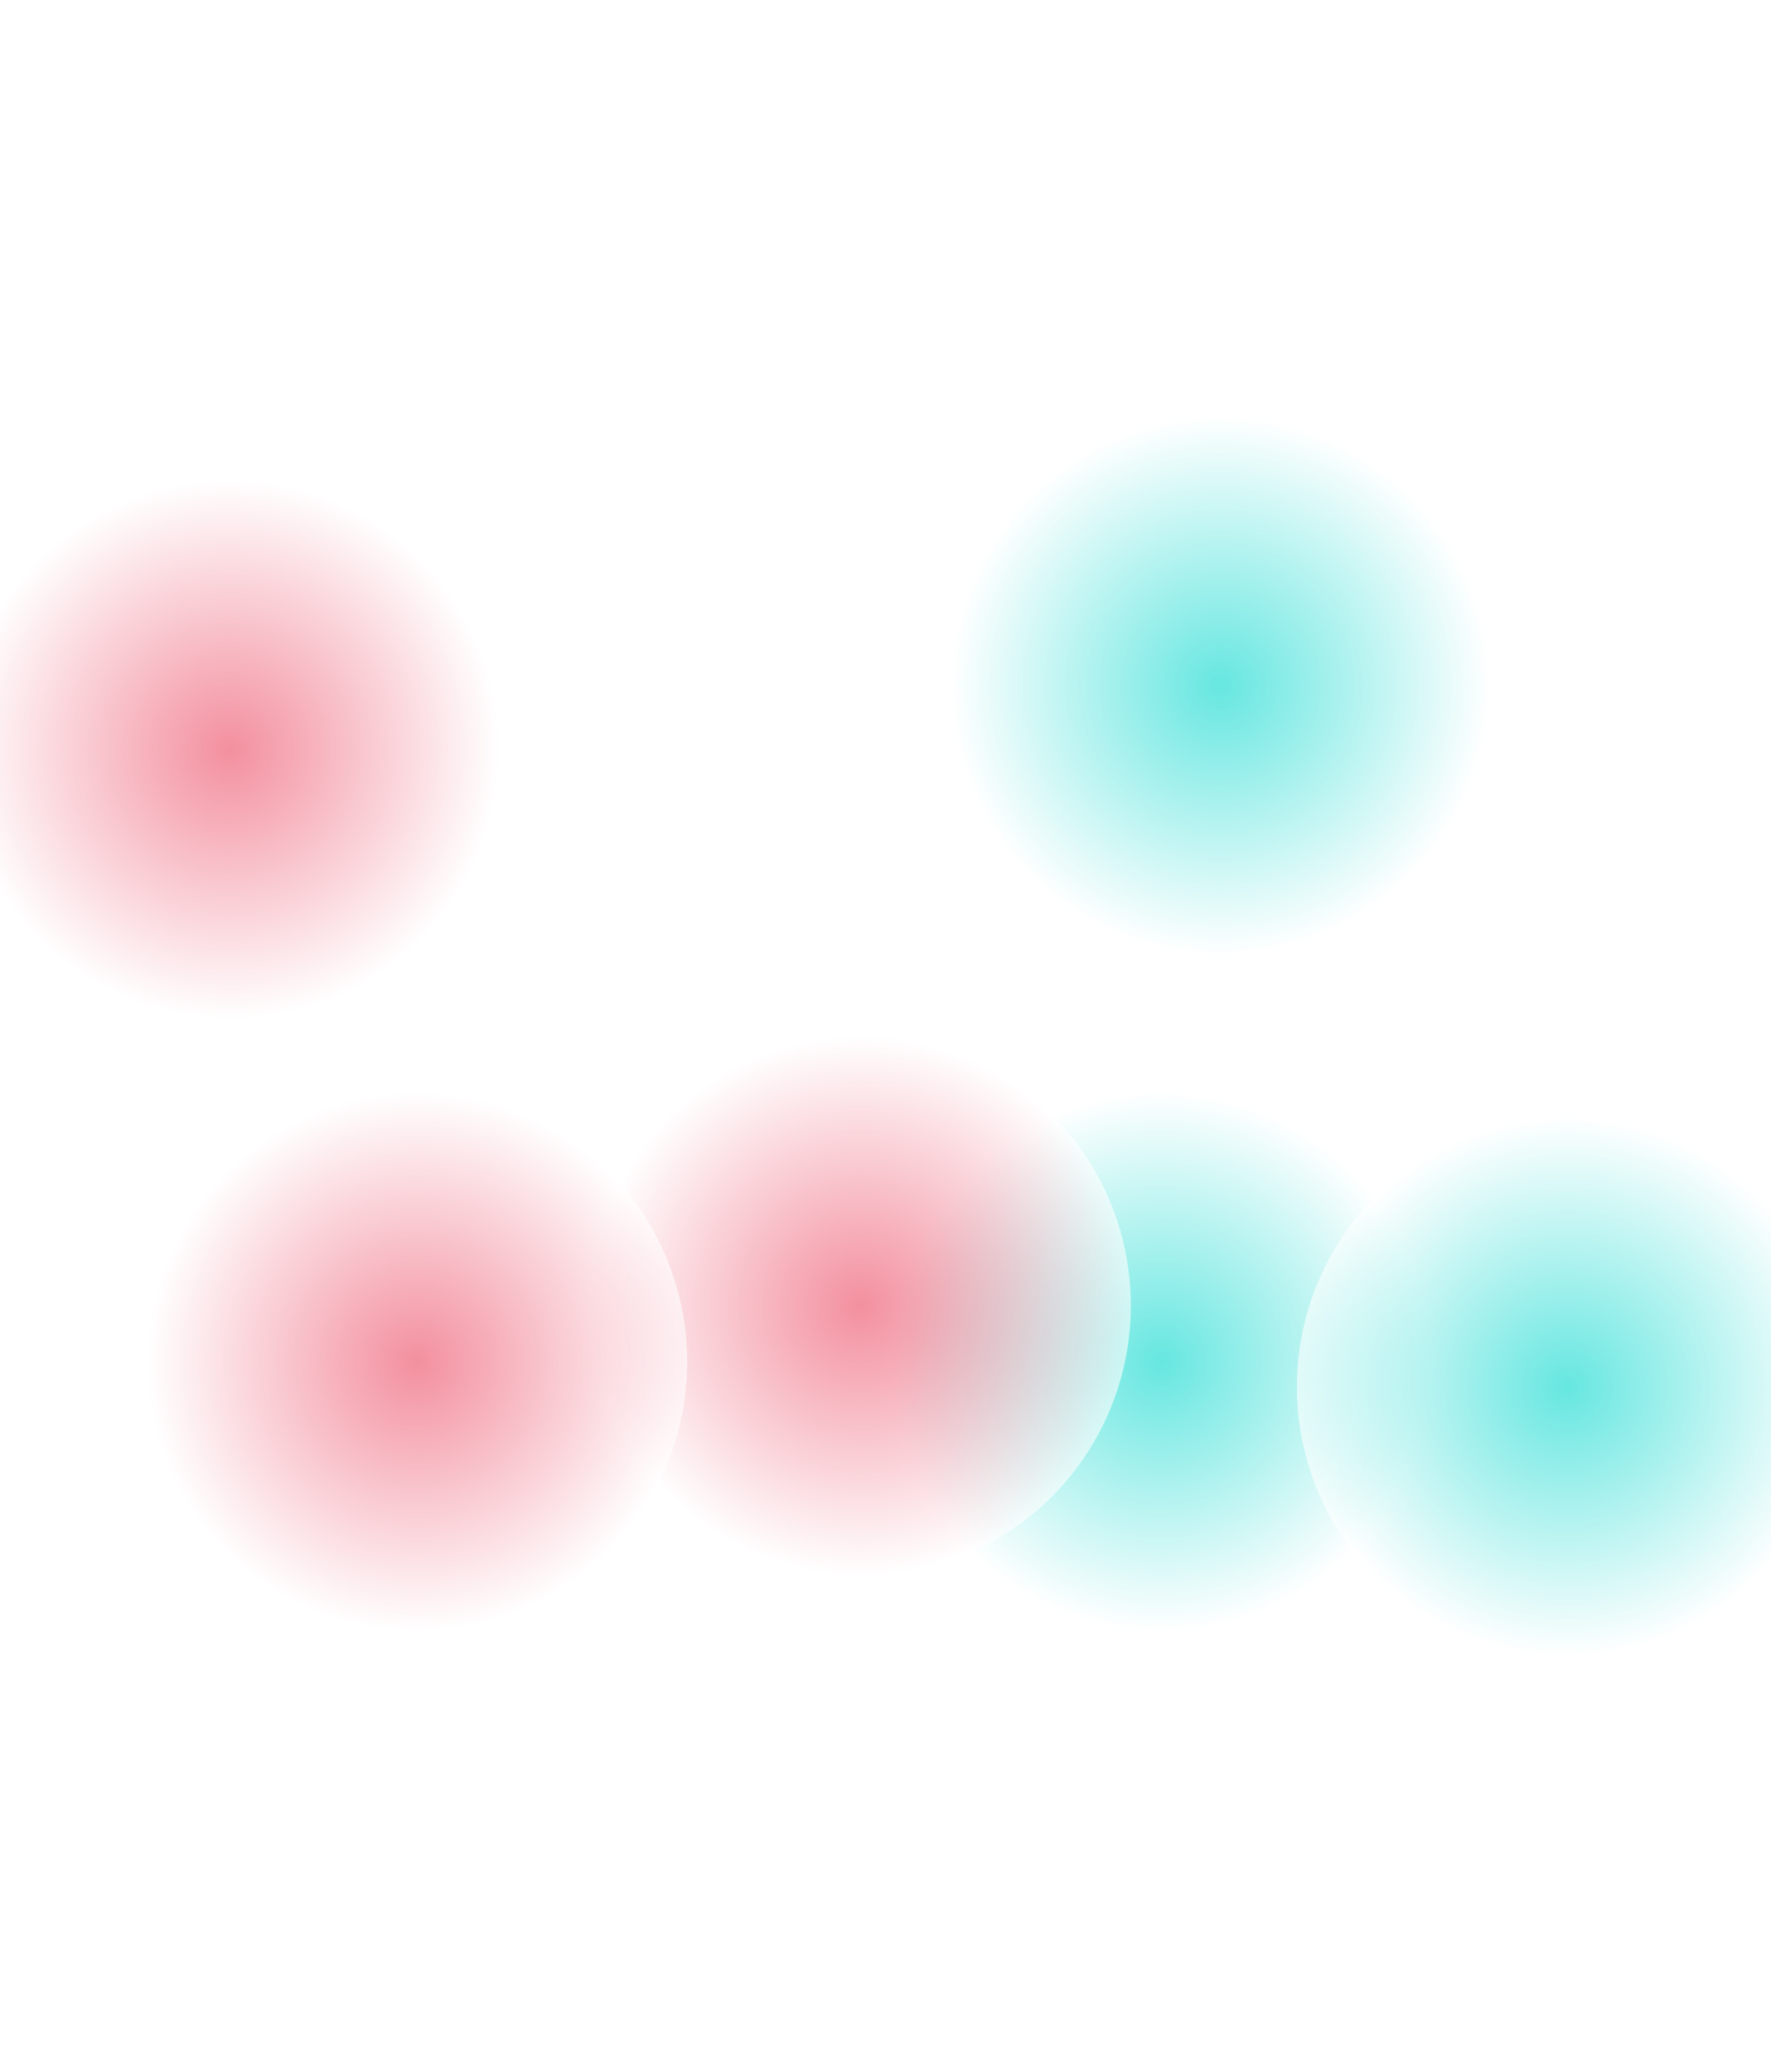 <svg width="1920" height="2246" viewBox="0 0 1920 2246" fill="none" xmlns="http://www.w3.org/2000/svg">
<g filter="url(#filter0_f_0_1)">
<circle cx="1323" cy="743" r="293" fill="url(#paint0_radial_0_1)" fill-opacity="0.6"/>
</g>
<g filter="url(#filter1_f_0_1)">
<circle cx="249" cy="812" r="293" fill="url(#paint1_radial_0_1)" fill-opacity="0.6"/>
</g>
<g filter="url(#filter2_f_0_1)">
<circle cx="1259" cy="1476" r="293" fill="url(#paint2_radial_0_1)" fill-opacity="0.6"/>
</g>
<g filter="url(#filter3_f_0_1)">
<circle cx="1699" cy="1503" r="293" fill="url(#paint3_radial_0_1)" fill-opacity="0.6"/>
</g>
<g filter="url(#filter4_f_0_1)">
<circle cx="933" cy="1415" r="293" fill="url(#paint4_radial_0_1)" fill-opacity="0.6"/>
</g>
<g filter="url(#filter5_f_0_1)">
<circle cx="452" cy="1476" r="293" fill="url(#paint5_radial_0_1)" fill-opacity="0.6"/>
</g>
<defs>
<filter id="filter0_f_0_1" x="580" y="0" width="1486" height="1486" filterUnits="userSpaceOnUse" color-interpolation-filters="sRGB">
<feFlood flood-opacity="0" result="BackgroundImageFix"/>
<feBlend mode="normal" in="SourceGraphic" in2="BackgroundImageFix" result="shape"/>
<feGaussianBlur stdDeviation="225" result="effect1_foregroundBlur_0_1"/>
</filter>
<filter id="filter1_f_0_1" x="-494" y="69" width="1486" height="1486" filterUnits="userSpaceOnUse" color-interpolation-filters="sRGB">
<feFlood flood-opacity="0" result="BackgroundImageFix"/>
<feBlend mode="normal" in="SourceGraphic" in2="BackgroundImageFix" result="shape"/>
<feGaussianBlur stdDeviation="225" result="effect1_foregroundBlur_0_1"/>
</filter>
<filter id="filter2_f_0_1" x="516" y="733" width="1486" height="1486" filterUnits="userSpaceOnUse" color-interpolation-filters="sRGB">
<feFlood flood-opacity="0" result="BackgroundImageFix"/>
<feBlend mode="normal" in="SourceGraphic" in2="BackgroundImageFix" result="shape"/>
<feGaussianBlur stdDeviation="225" result="effect1_foregroundBlur_0_1"/>
</filter>
<filter id="filter3_f_0_1" x="956" y="760" width="1486" height="1486" filterUnits="userSpaceOnUse" color-interpolation-filters="sRGB">
<feFlood flood-opacity="0" result="BackgroundImageFix"/>
<feBlend mode="normal" in="SourceGraphic" in2="BackgroundImageFix" result="shape"/>
<feGaussianBlur stdDeviation="225" result="effect1_foregroundBlur_0_1"/>
</filter>
<filter id="filter4_f_0_1" x="190" y="672" width="1486" height="1486" filterUnits="userSpaceOnUse" color-interpolation-filters="sRGB">
<feFlood flood-opacity="0" result="BackgroundImageFix"/>
<feBlend mode="normal" in="SourceGraphic" in2="BackgroundImageFix" result="shape"/>
<feGaussianBlur stdDeviation="225" result="effect1_foregroundBlur_0_1"/>
</filter>
<filter id="filter5_f_0_1" x="-291" y="733" width="1486" height="1486" filterUnits="userSpaceOnUse" color-interpolation-filters="sRGB">
<feFlood flood-opacity="0" result="BackgroundImageFix"/>
<feBlend mode="normal" in="SourceGraphic" in2="BackgroundImageFix" result="shape"/>
<feGaussianBlur stdDeviation="225" result="effect1_foregroundBlur_0_1"/>
</filter>
<radialGradient id="paint0_radial_0_1" cx="0" cy="0" r="1" gradientUnits="userSpaceOnUse" gradientTransform="translate(1323 743) rotate(90) scale(293)">
<stop stop-color="#00D6CC"/>
<stop offset="1" stop-color="white"/>
</radialGradient>
<radialGradient id="paint1_radial_0_1" cx="0" cy="0" r="1" gradientUnits="userSpaceOnUse" gradientTransform="translate(249 812) rotate(90) scale(293)">
<stop stop-color="#EB455F"/>
<stop offset="1" stop-color="white"/>
</radialGradient>
<radialGradient id="paint2_radial_0_1" cx="0" cy="0" r="1" gradientUnits="userSpaceOnUse" gradientTransform="translate(1259 1476) rotate(90) scale(293)">
<stop stop-color="#00D6CC"/>
<stop offset="1" stop-color="white"/>
</radialGradient>
<radialGradient id="paint3_radial_0_1" cx="0" cy="0" r="1" gradientUnits="userSpaceOnUse" gradientTransform="translate(1699 1503) rotate(90) scale(293)">
<stop stop-color="#00D6CC"/>
<stop offset="1" stop-color="white"/>
</radialGradient>
<radialGradient id="paint4_radial_0_1" cx="0" cy="0" r="1" gradientUnits="userSpaceOnUse" gradientTransform="translate(933 1415) rotate(90) scale(293)">
<stop stop-color="#EB455F"/>
<stop offset="1" stop-color="white"/>
</radialGradient>
<radialGradient id="paint5_radial_0_1" cx="0" cy="0" r="1" gradientUnits="userSpaceOnUse" gradientTransform="translate(452 1476) rotate(90) scale(293)">
<stop stop-color="#EB455F"/>
<stop offset="1" stop-color="white"/>
</radialGradient>
</defs>
</svg>
